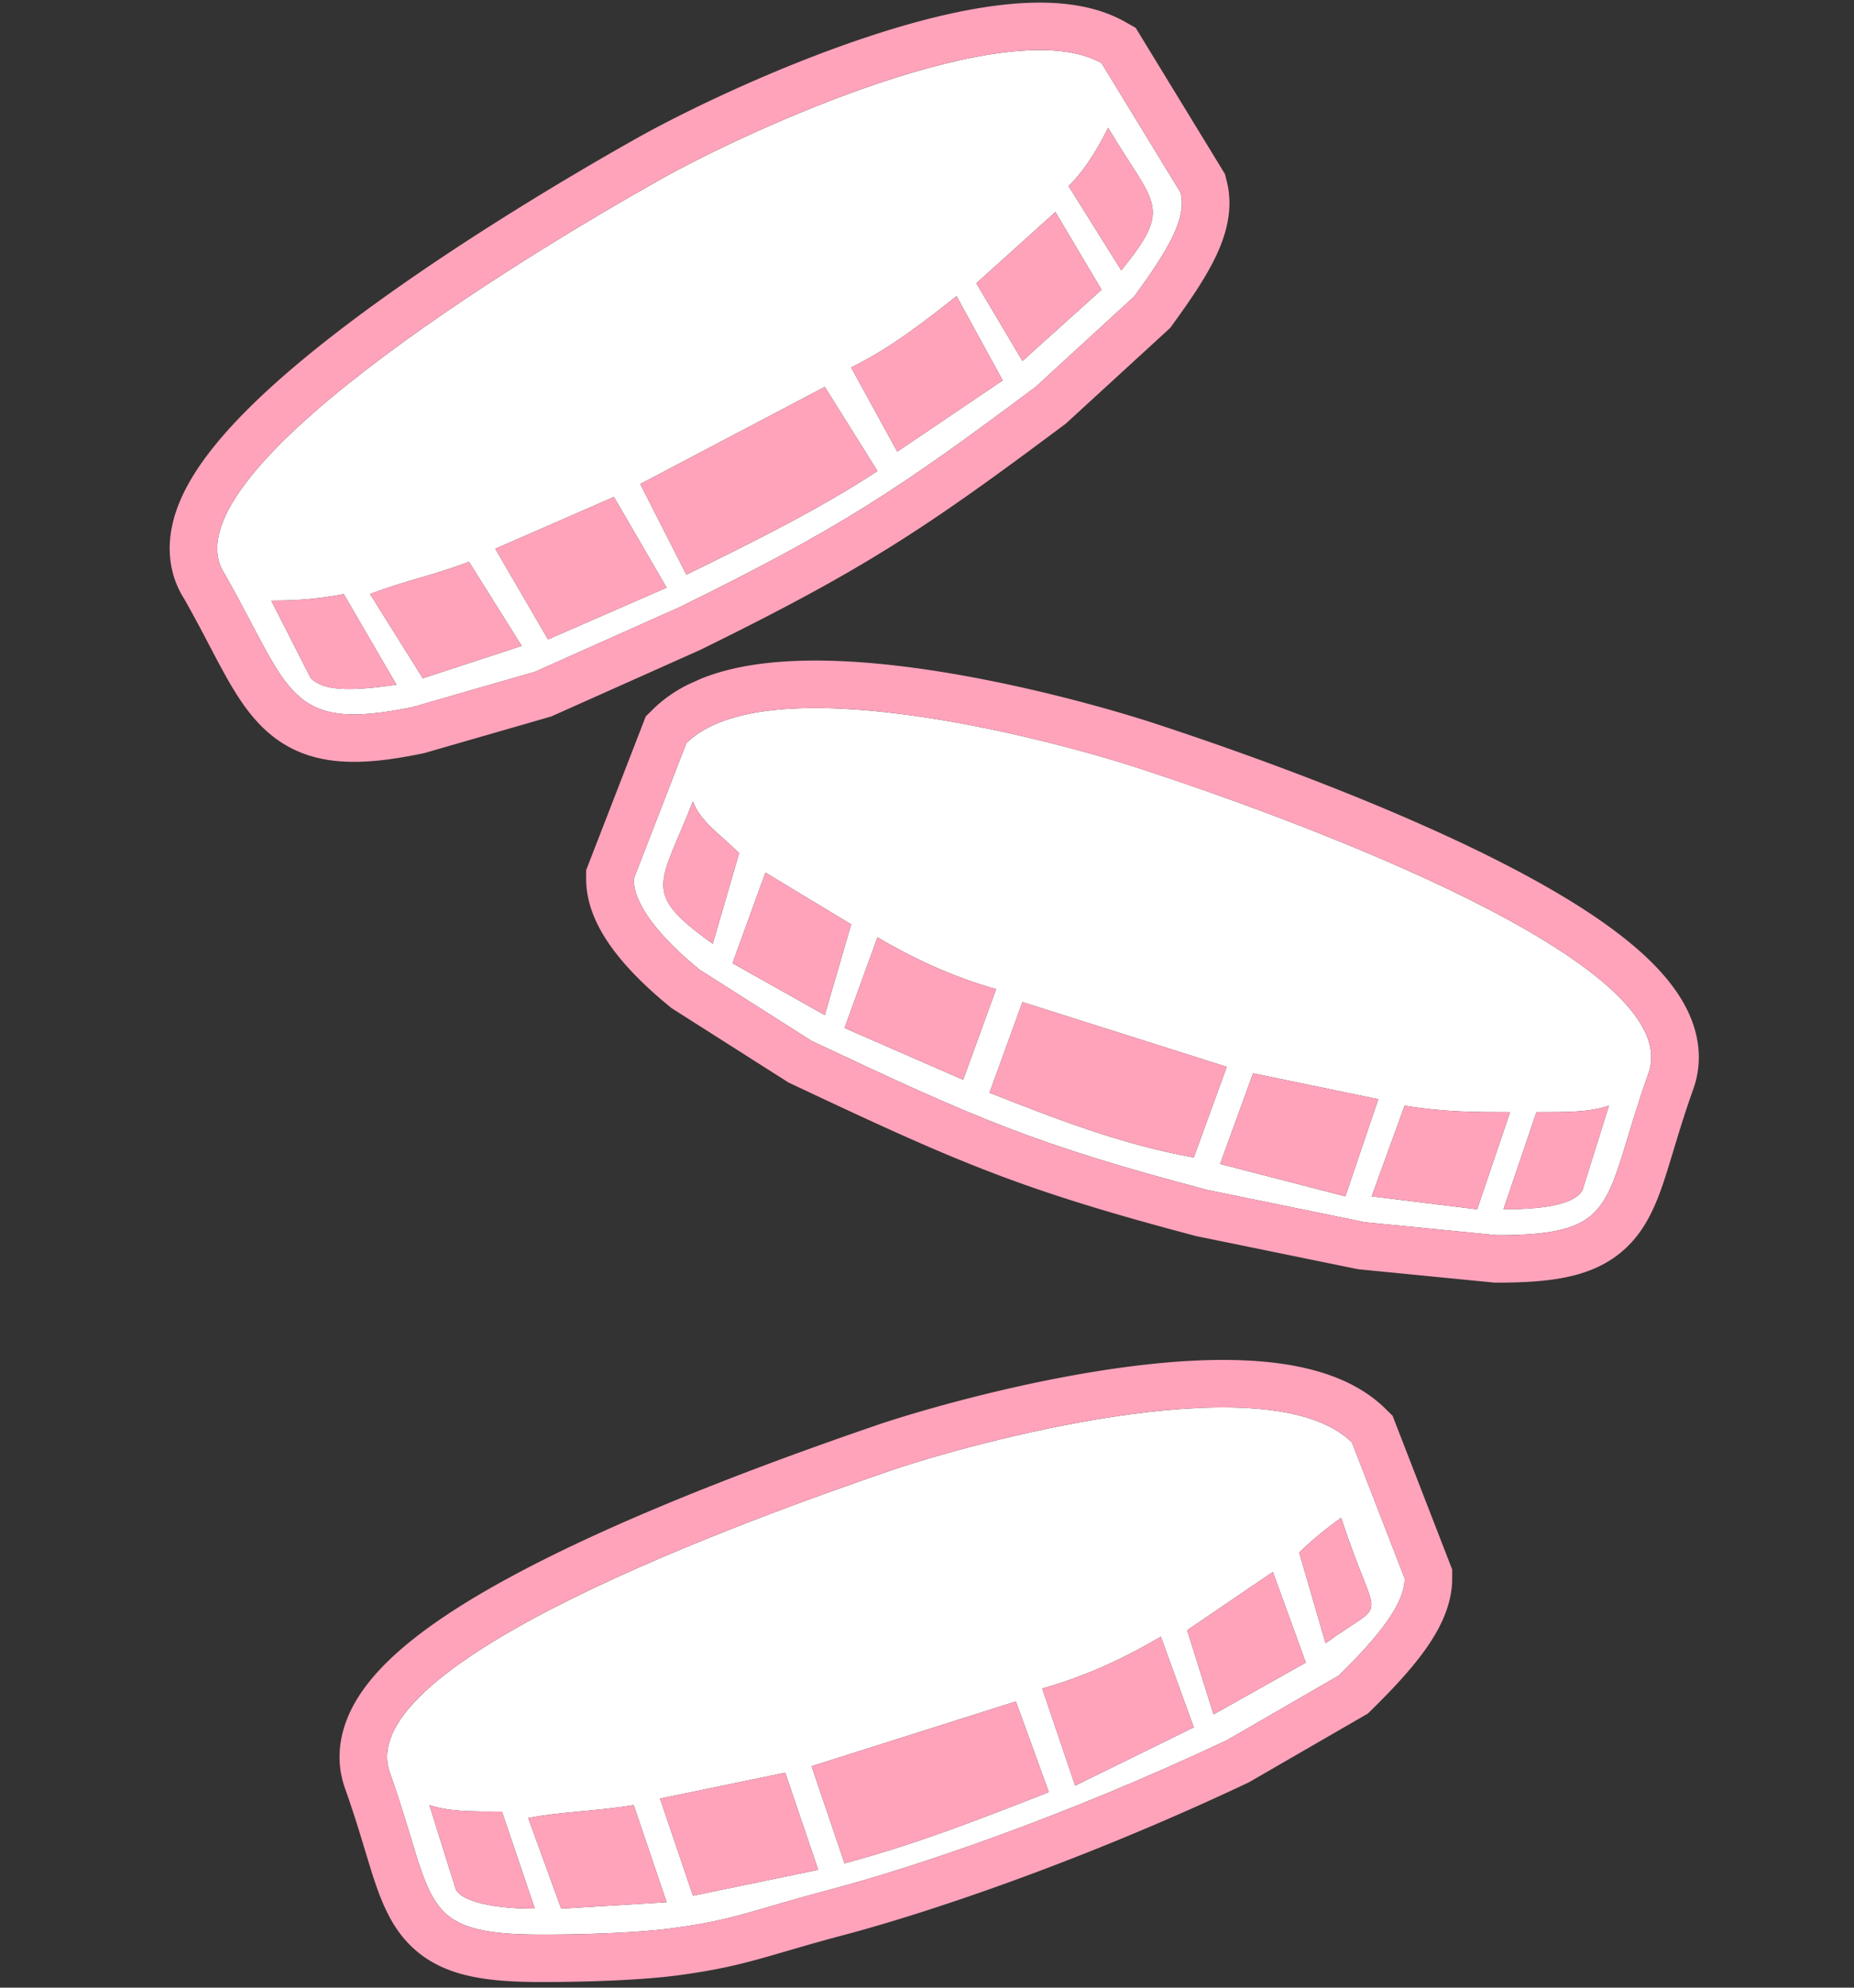<svg xmlns="http://www.w3.org/2000/svg" width="180" height="193" fill="none"><rect width="100%" height="100%" fill="#333333" stroke="none"/><path fill="#fff" d="M103.746 18.072l5.118 8.175c5.118-6.288 3.199-6.288-1.279-13.834-.64 1.258-1.92 3.773-3.839 5.66zm22.392 132.674l2.559 8.803c6.303-4.569 5.044-1.257 1.516-12.173 0 0-2.156 1.484-4.075 3.37zm3.838 11.947l-10.876 6.288c-15.994 7.545-30.562 12.392-38.385 14.462-7.823 2.07-9.231 2.942-15.354 3.773-4.956.672-12.795.629-12.795.629-12.155 0-10.236-3.144-14.714-15.72-3.839-10.689 34.546-24.523 49.26-29.553 9.597-3.144 36.466-10.061 44.144-2.515l5.118 13.204c0 2.515-2.559 5.659-6.398 9.432zm-78.05 22.636l-3.199-9.431c-3.198 0-5.118 0-7.037-.629l2.56 8.174c.639 1.258 3.838 1.886 7.676 1.886zm49.261-21.378l3.199 9.431 11.515-5.659-3.198-8.803c-3.199 1.887-7.038 3.773-11.516 5.031zm22.391-11.318l-8.316 5.659 2.559 8.174 8.956-5.03-3.199-8.803zm-44.142 28.924l-3.2-9.432-12.154 2.515 3.198 9.432 12.156-2.515zm22.391-7.546l-3.199-8.803-19.832 6.288 3.199 9.432c7.037-1.886 13.434-4.402 19.832-6.917zm-37.106 10.69l-3.199-9.432c-3.838.629-7.037.629-10.236 1.257l3.2 8.803 10.235-.628zm7.037-101.864L69.2 91.64c-7.038-5.03-5.118-5.659-1.92-13.833.64 1.886 2.56 3.144 4.478 5.03zM67.92 94.155l10.876 6.917c15.994 7.546 21.751 10.061 38.385 14.462l15.354 3.144 12.795 1.258c12.155 0 10.236-3.144 14.714-15.72 3.839-10.69-33.906-24.523-49.261-29.553-9.596-3.144-36.466-10.06-44.142-2.515l-5.119 13.204c0 2.516 2.56 5.66 6.398 8.803zm78.05 23.266l3.199-9.432c3.198 0 5.118 0 7.037-.629l-2.559 8.174c-.64 1.258-3.199 1.887-7.677 1.887zm-49.261-21.38l-3.199 8.804-11.515-5.03 3.198-8.803c3.2 1.886 7.038 3.772 11.516 5.03zM74.317 84.725l8.317 5.03-2.559 8.803-8.956-5.03 3.198-8.803zm44.143 28.295l3.199-8.803 12.156 2.515-3.199 9.432-12.156-3.144zm-22.39-6.917l3.198-8.803 19.832 6.288-3.199 8.803c-7.037-1.257-13.434-3.772-19.832-6.288zm37.105 10.061l3.199-8.803c3.838.629 7.037.629 10.236.629l-3.199 9.432-10.236-1.258zm-23.031-87.401l-9.597 8.803c-13.434 10.06-19.192 13.833-34.546 21.378l-14.075 6.288-11.854 3.42C27.917 71.165 28.255 67.117 21.858 55.8c-6.398-9.432 28.789-30.811 42.224-38.356 8.956-5.03 33.906-16.349 42.863-11.319l7.677 12.576c.64 2.515-1.28 5.66-4.478 10.06zM38.491 66.489l-5.118-8.803c-3.198.629-5.757.629-7.037.629l3.839 7.545c1.28 1.258 3.838 1.258 8.316.629zm44.143-30.81l4.479 8.174 10.236-6.917-4.479-8.174c-3.198 2.515-6.397 5.03-10.236 6.916zm19.833-15.092l-7.677 6.917 4.478 7.546 7.677-6.917-4.478-7.546zm-37.746 36.47l-5.118-8.803-11.515 5.03 5.118 8.803 11.515-5.03zM85.193 45.74l-5.118-8.174-17.913 9.431 4.479 8.803c6.397-3.143 12.794-6.287 18.552-10.06zM50.647 62.716l-5.118-8.174c-3.2 1.258-6.398 1.886-9.597 3.144l5.118 8.174 9.597-3.144z"/><path fill="#FFA3BB" d="M101.827 174.011l-3.199-8.803-19.832 6.288 3.199 9.432c7.037-1.886 13.434-4.402 19.832-6.917zm-22.391 7.546l-3.2-9.432-12.154 2.515 3.198 9.432 12.156-2.515zm-14.715 3.144l-3.199-9.432c-3.838.629-7.037.629-10.236 1.257l3.2 8.803 10.235-.628zm-12.795.628l-3.199-9.431c-3.198 0-5.118 0-7.037-.629l2.56 8.174c.639 1.258 3.838 1.886 7.676 1.886zm49.261-21.378l3.199 9.431 11.515-5.659-3.198-8.803c-3.199 1.887-7.038 3.773-11.516 5.031zm22.391-11.318l-8.316 5.659 2.559 8.174 8.956-5.03-3.199-8.803zm9.597-36.47l3.199-8.803c3.838.629 7.037.629 10.236.629l-3.199 9.432-10.236-1.258zm-14.715-3.144l3.199-8.803 12.156 2.515-3.199 9.432-12.156-3.144zm-22.39-6.917l3.198-8.803 19.832 6.288-3.199 8.803c-7.037-1.257-13.434-3.772-19.832-6.288zm.639-10.06l-3.199 8.803-11.515-5.03 3.198-8.803c3.2 1.886 7.038 3.772 11.516 5.03zM74.317 84.724l8.317 5.03-2.559 8.803-8.956-5.03 3.198-8.803zm-23.67-22.008l-5.118-8.174c-3.2 1.258-6.398 1.886-9.597 3.144l5.118 8.174 9.597-3.144zm14.074-5.659l-5.118-8.803-11.515 5.03 5.118 8.803 11.515-5.03zm20.472-11.318l-5.118-8.174-17.913 9.431 4.479 8.803c6.397-3.143 12.794-6.287 18.552-10.06zm-2.559-10.061l4.479 8.175 10.236-6.917-4.479-8.174c-3.198 2.515-6.397 5.03-10.236 6.916zm19.833-15.091l-7.677 6.917 4.478 7.546 7.677-6.917-4.478-7.546z"/><path fill="#FFA3BB" fill-rule="evenodd" d="M43.068 185.602a6.437 6.437 0 01-.868-1.102c-.914-1.444-1.518-3.443-2.34-6.159-.53-1.757-1.152-3.815-2.008-6.217-3.838-10.689 34.547-24.523 49.261-29.553 9.597-3.144 36.466-10.061 44.143-2.515l5.118 13.204c0 2.386-2.301 5.336-5.812 8.852-.192.192-.387.385-.585.58l-10.876 6.288a264.325 264.325 0 01-13.892 6.07l-.478.193c-.638.256-1.269.507-1.894.752l-.196.077c-8.099 3.172-15.123 5.468-20.103 6.872l-.178.049c-.576.162-1.125.312-1.644.449l-.279.074-.563.151c-.8.215-1.53.417-2.202.607-1.1.31-2.05.588-2.91.84-3.273.958-5.258 1.539-9.4 2.101-4.956.672-12.795.629-12.795.629-5.224 0-7.849-.581-9.499-2.242zm9.499 6.85h.349a166.209 166.209 0 004.321-.065c2.61-.074 6.012-.235 8.746-.606 4.494-.61 6.89-1.31 10.36-2.324 1.546-.451 3.304-.965 5.555-1.561 8.094-2.141 22.927-7.084 39.175-14.75l.174-.082 11.55-6.677.418-.411c1.972-1.938 3.803-3.894 5.161-5.801 1.285-1.804 2.614-4.196 2.614-6.915v-.86l-5.788-14.932-.708-.696c-3.06-3.007-7.488-4.138-11.578-4.535-4.241-.411-9.008-.112-13.62.5-9.243 1.228-18.648 3.826-23.622 5.456l-.028.009-.028.01c-7.372 2.52-20.895 7.317-32.143 12.885-5.58 2.762-10.91 5.862-14.657 9.142-1.869 1.636-3.593 3.529-4.678 5.682-1.133 2.249-1.635 4.957-.635 7.751.813 2.284 1.391 4.196 1.917 5.936.17.562.335 1.107.5 1.64.623 2.009 1.351 4.213 2.587 6.036 1.424 2.099 3.36 3.495 5.903 4.276 2.287.703 5.018.891 8.144.892h.01zm80.128-35.683c-.322.315-.828.643-1.546 1.111l-.002.001c-.641.416-1.451.943-2.45 1.667l-2.559-8.803.254-.246a34.635 34.635 0 013.821-3.124 81.446 81.446 0 001.614 4.539c.17.437.326.829.467 1.182l.065.164c.214.536.388.978.517 1.352.257.738.338 1.208.2 1.6-.07.197-.195.375-.381.557zM71.759 82.836a37.49 37.49 0 00-1.12-1.048l-.362-.324c-.613-.55-1.189-1.067-1.679-1.597-.591-.64-1.059-1.299-1.317-2.06-.487 1.244-.945 2.314-1.345 3.25a76.73 76.73 0 00-.784 1.877c-.368.931-.623 1.712-.713 2.418-.051.395-.05.768.01 1.13.105.628.391 1.227.902 1.865.75.937 1.986 1.96 3.85 3.292l2.558-8.803zm-3.838 11.319l-.33-.273c-3.654-3.052-6.068-6.088-6.068-8.53l5.118-13.205c.793-.779 1.79-1.404 2.951-1.894 10.09-4.264 32.587 1.59 41.192 4.41 13.958 4.572 46.422 16.42 49.325 26.568.29 1.015.285 2.012-.064 2.984-.509 1.43-.935 2.738-1.309 3.933-.254.813-.484 1.573-.699 2.284-.137.452-.267.884-.394 1.297l-.004.01c-.574 1.869-1.076 3.345-1.73 4.5a8.382 8.382 0 01-.202.338c-1.536 2.437-3.944 3.298-9.736 3.355-.209.002-.422.003-.64.003l-12.795-1.258-15.354-3.144c-16.634-4.401-22.392-6.916-38.385-14.462L67.92 94.155zm78.05 23.265c2.087 0 3.758-.137 5.011-.41 1.436-.313 2.324-.805 2.666-1.477l2.559-8.174c-.713.234-1.426.38-2.204.473-.839.099-1.753.135-2.826.148-.613.008-1.277.008-2.008.008l-3.198 9.432zm18.42-11.654c-.812 2.283-1.39 4.194-1.916 5.933-.17.563-.335 1.107-.5 1.64-.623 2.009-1.351 4.214-2.587 6.036-1.424 2.099-3.359 3.495-5.903 4.276-2.289.704-5.024.892-8.154.892h-.227l-13.26-1.304-15.718-3.218-.127-.034c-16.999-4.498-23.033-7.135-39.174-14.75l-.263-.123-11.354-7.222-.215-.175c-2.081-1.705-3.984-3.542-5.405-5.439-1.35-1.799-2.68-4.198-2.68-6.927v-.86l5.788-14.932.707-.696c.993-.975 2.129-1.753 3.351-2.373l1.355-.61c2.198-.88 4.588-1.33 6.873-1.552 4.24-.411 9.008-.112 13.62.5 9.242 1.228 18.647 3.826 23.621 5.456 7.743 2.536 21.271 7.335 32.451 12.91 5.546 2.766 10.821 5.87 14.522 9.16 1.846 1.641 3.545 3.54 4.606 5.696 1.11 2.254 1.582 4.947.589 7.716zM33.229 57.713a33.299 33.299 0 01-4.787.561c-.879.04-1.594.04-2.105.04l3.838 7.545c.68.668 1.72.981 3.216 1.034 1.322.046 3-.11 5.101-.405l-5.118-8.803-.145.028zm6.844 10.937c-.43.088-.843.17-1.242.241-5.32.966-8.02.47-10.108-1.56a9.083 9.083 0 01-.472-.496c-1.29-1.458-2.39-3.553-3.837-6.305l-.515-.98a146.01 146.01 0 00-2.04-3.751 4.389 4.389 0 01-.75-2.093c-.94-10.197 30.457-29.234 42.973-36.263 8.618-4.84 32.043-15.502 41.781-11.82.383.144.744.311 1.083.502l7.677 12.575c.593 2.334-1.016 5.21-3.807 9.128-.217.305-.441.616-.672.933l-9.596 8.803c-4.791 3.588-8.606 6.376-12.228 8.82a135.966 135.966 0 01-5.858 3.754c-4.153 2.516-8.61 4.907-14.53 7.85-.627.312-1.27.63-1.93.955L51.926 65.23l-11.854 3.42zM17.915 58.198a152.211 152.211 0 012.335 4.328c.461.88.905 1.726 1.395 2.62 1.072 1.958 2.3 4.015 3.988 5.612 4.022 3.801 9.098 3.703 15.377 2.404l.174-.036 12.334-3.558 14.446-6.454.076-.037c15.654-7.693 21.656-11.626 35.278-21.827l.184-.138 10.106-9.27.272-.375c1.599-2.2 3.101-4.38 4.098-6.437.98-2.022 1.834-4.648 1.118-7.464l-.171-.672L110.259 2.7l-1.05-.59C105.666.118 101.208.021 97.199.485c-4.18.483-8.754 1.688-13.148 3.155-8.797 2.936-17.541 7.151-22.232 9.785-6.781 3.81-19.166 11.17-29.108 18.841-4.93 3.804-9.54 7.896-12.526 11.843-1.488 1.967-2.79 4.176-3.377 6.524-.607 2.422-.467 5.123 1.107 7.565zm93.741-36.187c-.407 1.106-1.301 2.404-2.791 4.235l-5.118-8.175c.404-.397.781-.823 1.128-1.258a20.721 20.721 0 001.677-2.48c.441-.756.785-1.433 1.033-1.92a98.464 98.464 0 002.07 3.307c.271.418.521.805.748 1.167.624.99 1.078 1.795 1.32 2.549.099.31.163.612.187.915.043.533-.036 1.07-.254 1.66z" clip-rule="evenodd"/></svg>